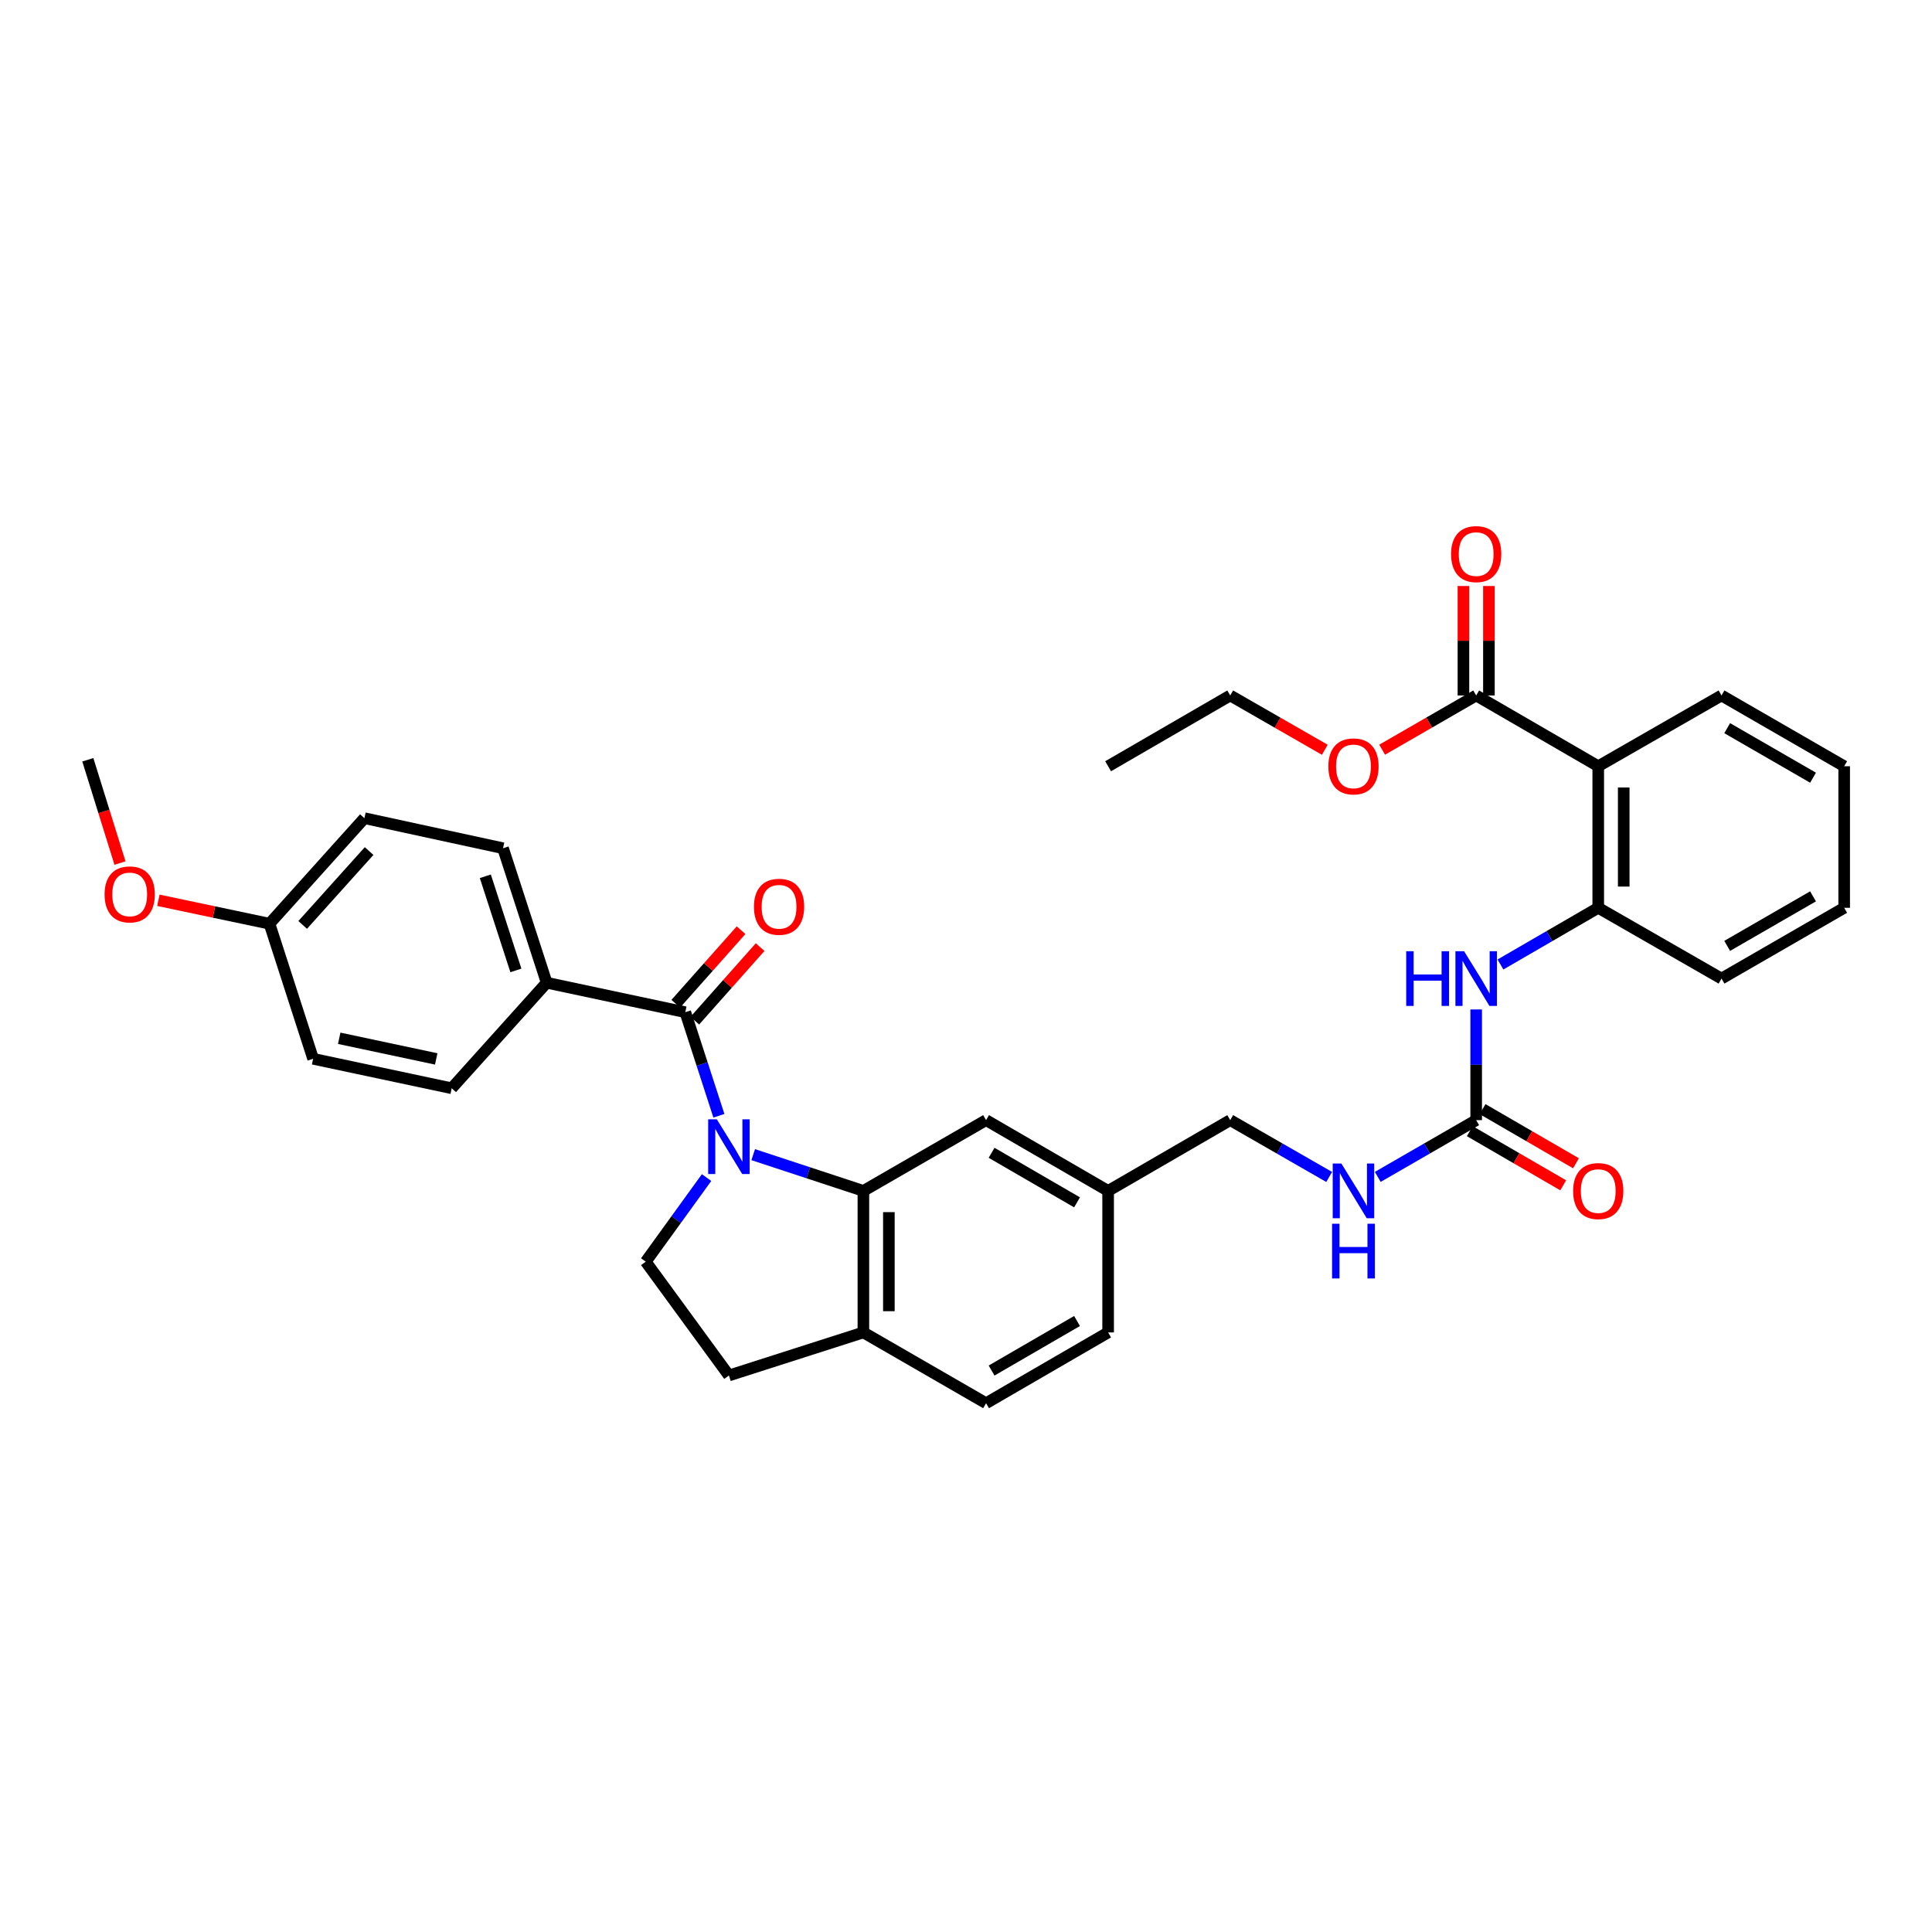 <?xml version='1.0' encoding='iso-8859-1'?>
<svg version='1.1' baseProfile='full'
              xmlns='http://www.w3.org/2000/svg'
                      xmlns:rdkit='http://www.rdkit.org/xml'
                      xmlns:xlink='http://www.w3.org/1999/xlink'
                  xml:space='preserve'
width='1000px' height='1000px' viewBox='0 0 1000 1000'>
<!-- END OF HEADER -->
<rect style='opacity:1.0;fill:#FFFFFF;stroke:none' width='1000' height='1000' x='0' y='0'> </rect>
<path class='bond-0' d='M 372.1,577.523 L 363.402,550.718' style='fill:none;fill-rule:evenodd;stroke:#0000FF;stroke-width:6px;stroke-linecap:butt;stroke-linejoin:miter;stroke-opacity:1' />
<path class='bond-0' d='M 363.402,550.718 L 354.704,523.913' style='fill:none;fill-rule:evenodd;stroke:#000000;stroke-width:6px;stroke-linecap:butt;stroke-linejoin:miter;stroke-opacity:1' />
<path class='bond-1' d='M 389.86,597.649 L 418.374,607.03' style='fill:none;fill-rule:evenodd;stroke:#0000FF;stroke-width:6px;stroke-linecap:butt;stroke-linejoin:miter;stroke-opacity:1' />
<path class='bond-1' d='M 418.374,607.03 L 446.888,616.412' style='fill:none;fill-rule:evenodd;stroke:#000000;stroke-width:6px;stroke-linecap:butt;stroke-linejoin:miter;stroke-opacity:1' />
<path class='bond-7' d='M 365.718,609.509 L 349.974,631.276' style='fill:none;fill-rule:evenodd;stroke:#0000FF;stroke-width:6px;stroke-linecap:butt;stroke-linejoin:miter;stroke-opacity:1' />
<path class='bond-7' d='M 349.974,631.276 L 334.23,653.044' style='fill:none;fill-rule:evenodd;stroke:#000000;stroke-width:6px;stroke-linecap:butt;stroke-linejoin:miter;stroke-opacity:1' />
<path class='bond-8' d='M 354.704,523.913 L 282.957,508.656' style='fill:none;fill-rule:evenodd;stroke:#000000;stroke-width:6px;stroke-linecap:butt;stroke-linejoin:miter;stroke-opacity:1' />
<path class='bond-12' d='M 359.635,528.292 L 376.536,509.26' style='fill:none;fill-rule:evenodd;stroke:#000000;stroke-width:6px;stroke-linecap:butt;stroke-linejoin:miter;stroke-opacity:1' />
<path class='bond-12' d='M 376.536,509.26 L 393.437,490.228' style='fill:none;fill-rule:evenodd;stroke:#FF0000;stroke-width:6px;stroke-linecap:butt;stroke-linejoin:miter;stroke-opacity:1' />
<path class='bond-12' d='M 349.772,519.534 L 366.674,500.502' style='fill:none;fill-rule:evenodd;stroke:#000000;stroke-width:6px;stroke-linecap:butt;stroke-linejoin:miter;stroke-opacity:1' />
<path class='bond-12' d='M 366.674,500.502 L 383.575,481.47' style='fill:none;fill-rule:evenodd;stroke:#FF0000;stroke-width:6px;stroke-linecap:butt;stroke-linejoin:miter;stroke-opacity:1' />
<path class='bond-9' d='M 446.888,616.412 L 446.888,689.661' style='fill:none;fill-rule:evenodd;stroke:#000000;stroke-width:6px;stroke-linecap:butt;stroke-linejoin:miter;stroke-opacity:1' />
<path class='bond-9' d='M 460.078,627.399 L 460.078,678.674' style='fill:none;fill-rule:evenodd;stroke:#000000;stroke-width:6px;stroke-linecap:butt;stroke-linejoin:miter;stroke-opacity:1' />
<path class='bond-10' d='M 446.888,616.412 L 510.384,579.78' style='fill:none;fill-rule:evenodd;stroke:#000000;stroke-width:6px;stroke-linecap:butt;stroke-linejoin:miter;stroke-opacity:1' />
<path class='bond-2' d='M 827.246,396.606 L 827.246,469.877' style='fill:none;fill-rule:evenodd;stroke:#000000;stroke-width:6px;stroke-linecap:butt;stroke-linejoin:miter;stroke-opacity:1' />
<path class='bond-2' d='M 840.436,407.597 L 840.436,458.887' style='fill:none;fill-rule:evenodd;stroke:#000000;stroke-width:6px;stroke-linecap:butt;stroke-linejoin:miter;stroke-opacity:1' />
<path class='bond-5' d='M 827.246,396.606 L 764.066,359.974' style='fill:none;fill-rule:evenodd;stroke:#000000;stroke-width:6px;stroke-linecap:butt;stroke-linejoin:miter;stroke-opacity:1' />
<path class='bond-26' d='M 827.246,396.606 L 891.05,359.974' style='fill:none;fill-rule:evenodd;stroke:#000000;stroke-width:6px;stroke-linecap:butt;stroke-linejoin:miter;stroke-opacity:1' />
<path class='bond-3' d='M 764.066,579.78 L 738.597,594.47' style='fill:none;fill-rule:evenodd;stroke:#000000;stroke-width:6px;stroke-linecap:butt;stroke-linejoin:miter;stroke-opacity:1' />
<path class='bond-3' d='M 738.597,594.47 L 713.128,609.16' style='fill:none;fill-rule:evenodd;stroke:#0000FF;stroke-width:6px;stroke-linecap:butt;stroke-linejoin:miter;stroke-opacity:1' />
<path class='bond-6' d='M 764.066,579.78 L 764.066,551.14' style='fill:none;fill-rule:evenodd;stroke:#000000;stroke-width:6px;stroke-linecap:butt;stroke-linejoin:miter;stroke-opacity:1' />
<path class='bond-6' d='M 764.066,551.14 L 764.066,522.501' style='fill:none;fill-rule:evenodd;stroke:#0000FF;stroke-width:6px;stroke-linecap:butt;stroke-linejoin:miter;stroke-opacity:1' />
<path class='bond-13' d='M 760.758,585.486 L 784.935,599.503' style='fill:none;fill-rule:evenodd;stroke:#000000;stroke-width:6px;stroke-linecap:butt;stroke-linejoin:miter;stroke-opacity:1' />
<path class='bond-13' d='M 784.935,599.503 L 809.113,613.521' style='fill:none;fill-rule:evenodd;stroke:#FF0000;stroke-width:6px;stroke-linecap:butt;stroke-linejoin:miter;stroke-opacity:1' />
<path class='bond-13' d='M 767.374,574.075 L 791.551,588.093' style='fill:none;fill-rule:evenodd;stroke:#000000;stroke-width:6px;stroke-linecap:butt;stroke-linejoin:miter;stroke-opacity:1' />
<path class='bond-13' d='M 791.551,588.093 L 815.729,602.111' style='fill:none;fill-rule:evenodd;stroke:#FF0000;stroke-width:6px;stroke-linecap:butt;stroke-linejoin:miter;stroke-opacity:1' />
<path class='bond-4' d='M 827.246,469.877 L 801.939,484.55' style='fill:none;fill-rule:evenodd;stroke:#000000;stroke-width:6px;stroke-linecap:butt;stroke-linejoin:miter;stroke-opacity:1' />
<path class='bond-4' d='M 801.939,484.55 L 776.632,499.223' style='fill:none;fill-rule:evenodd;stroke:#0000FF;stroke-width:6px;stroke-linecap:butt;stroke-linejoin:miter;stroke-opacity:1' />
<path class='bond-28' d='M 827.246,469.877 L 891.05,506.509' style='fill:none;fill-rule:evenodd;stroke:#000000;stroke-width:6px;stroke-linecap:butt;stroke-linejoin:miter;stroke-opacity:1' />
<path class='bond-15' d='M 770.661,359.974 L 770.661,331.642' style='fill:none;fill-rule:evenodd;stroke:#000000;stroke-width:6px;stroke-linecap:butt;stroke-linejoin:miter;stroke-opacity:1' />
<path class='bond-15' d='M 770.661,331.642 L 770.661,303.309' style='fill:none;fill-rule:evenodd;stroke:#FF0000;stroke-width:6px;stroke-linecap:butt;stroke-linejoin:miter;stroke-opacity:1' />
<path class='bond-15' d='M 757.471,359.974 L 757.471,331.642' style='fill:none;fill-rule:evenodd;stroke:#000000;stroke-width:6px;stroke-linecap:butt;stroke-linejoin:miter;stroke-opacity:1' />
<path class='bond-15' d='M 757.471,331.642 L 757.471,303.309' style='fill:none;fill-rule:evenodd;stroke:#FF0000;stroke-width:6px;stroke-linecap:butt;stroke-linejoin:miter;stroke-opacity:1' />
<path class='bond-21' d='M 764.066,359.974 L 739.727,374.013' style='fill:none;fill-rule:evenodd;stroke:#000000;stroke-width:6px;stroke-linecap:butt;stroke-linejoin:miter;stroke-opacity:1' />
<path class='bond-21' d='M 739.727,374.013 L 715.388,388.051' style='fill:none;fill-rule:evenodd;stroke:#FF0000;stroke-width:6px;stroke-linecap:butt;stroke-linejoin:miter;stroke-opacity:1' />
<path class='bond-14' d='M 334.23,653.044 L 377.288,711.952' style='fill:none;fill-rule:evenodd;stroke:#000000;stroke-width:6px;stroke-linecap:butt;stroke-linejoin:miter;stroke-opacity:1' />
<path class='bond-17' d='M 282.957,508.656 L 260.365,439.049' style='fill:none;fill-rule:evenodd;stroke:#000000;stroke-width:6px;stroke-linecap:butt;stroke-linejoin:miter;stroke-opacity:1' />
<path class='bond-17' d='M 267.022,502.287 L 251.208,453.562' style='fill:none;fill-rule:evenodd;stroke:#000000;stroke-width:6px;stroke-linecap:butt;stroke-linejoin:miter;stroke-opacity:1' />
<path class='bond-18' d='M 282.957,508.656 L 233.802,563.285' style='fill:none;fill-rule:evenodd;stroke:#000000;stroke-width:6px;stroke-linecap:butt;stroke-linejoin:miter;stroke-opacity:1' />
<path class='bond-16' d='M 446.888,689.661 L 510.384,726.3' style='fill:none;fill-rule:evenodd;stroke:#000000;stroke-width:6px;stroke-linecap:butt;stroke-linejoin:miter;stroke-opacity:1' />
<path class='bond-34' d='M 446.888,689.661 L 377.288,711.952' style='fill:none;fill-rule:evenodd;stroke:#000000;stroke-width:6px;stroke-linecap:butt;stroke-linejoin:miter;stroke-opacity:1' />
<path class='bond-19' d='M 510.384,579.78 L 573.564,616.412' style='fill:none;fill-rule:evenodd;stroke:#000000;stroke-width:6px;stroke-linecap:butt;stroke-linejoin:miter;stroke-opacity:1' />
<path class='bond-19' d='M 513.245,596.686 L 557.471,622.328' style='fill:none;fill-rule:evenodd;stroke:#000000;stroke-width:6px;stroke-linecap:butt;stroke-linejoin:miter;stroke-opacity:1' />
<path class='bond-11' d='M 687.976,609.189 L 662.368,594.485' style='fill:none;fill-rule:evenodd;stroke:#0000FF;stroke-width:6px;stroke-linecap:butt;stroke-linejoin:miter;stroke-opacity:1' />
<path class='bond-11' d='M 662.368,594.485 L 636.759,579.78' style='fill:none;fill-rule:evenodd;stroke:#000000;stroke-width:6px;stroke-linecap:butt;stroke-linejoin:miter;stroke-opacity:1' />
<path class='bond-35' d='M 510.384,726.3 L 573.564,689.661' style='fill:none;fill-rule:evenodd;stroke:#000000;stroke-width:6px;stroke-linecap:butt;stroke-linejoin:miter;stroke-opacity:1' />
<path class='bond-35' d='M 513.244,709.394 L 557.47,683.747' style='fill:none;fill-rule:evenodd;stroke:#000000;stroke-width:6px;stroke-linecap:butt;stroke-linejoin:miter;stroke-opacity:1' />
<path class='bond-24' d='M 260.365,439.049 L 188.618,423.485' style='fill:none;fill-rule:evenodd;stroke:#000000;stroke-width:6px;stroke-linecap:butt;stroke-linejoin:miter;stroke-opacity:1' />
<path class='bond-25' d='M 233.802,563.285 L 162.07,548.029' style='fill:none;fill-rule:evenodd;stroke:#000000;stroke-width:6px;stroke-linecap:butt;stroke-linejoin:miter;stroke-opacity:1' />
<path class='bond-25' d='M 225.786,548.095 L 175.573,537.416' style='fill:none;fill-rule:evenodd;stroke:#000000;stroke-width:6px;stroke-linecap:butt;stroke-linejoin:miter;stroke-opacity:1' />
<path class='bond-20' d='M 573.564,616.412 L 636.759,579.78' style='fill:none;fill-rule:evenodd;stroke:#000000;stroke-width:6px;stroke-linecap:butt;stroke-linejoin:miter;stroke-opacity:1' />
<path class='bond-23' d='M 573.564,616.412 L 573.564,689.661' style='fill:none;fill-rule:evenodd;stroke:#000000;stroke-width:6px;stroke-linecap:butt;stroke-linejoin:miter;stroke-opacity:1' />
<path class='bond-29' d='M 685.716,388.086 L 661.238,374.03' style='fill:none;fill-rule:evenodd;stroke:#FF0000;stroke-width:6px;stroke-linecap:butt;stroke-linejoin:miter;stroke-opacity:1' />
<path class='bond-29' d='M 661.238,374.03 L 636.759,359.974' style='fill:none;fill-rule:evenodd;stroke:#000000;stroke-width:6px;stroke-linecap:butt;stroke-linejoin:miter;stroke-opacity:1' />
<path class='bond-22' d='M 139.485,478.114 L 162.07,548.029' style='fill:none;fill-rule:evenodd;stroke:#000000;stroke-width:6px;stroke-linecap:butt;stroke-linejoin:miter;stroke-opacity:1' />
<path class='bond-27' d='M 139.485,478.114 L 110.732,472.051' style='fill:none;fill-rule:evenodd;stroke:#000000;stroke-width:6px;stroke-linecap:butt;stroke-linejoin:miter;stroke-opacity:1' />
<path class='bond-27' d='M 110.732,472.051 L 81.979,465.988' style='fill:none;fill-rule:evenodd;stroke:#FF0000;stroke-width:6px;stroke-linecap:butt;stroke-linejoin:miter;stroke-opacity:1' />
<path class='bond-36' d='M 139.485,478.114 L 188.618,423.485' style='fill:none;fill-rule:evenodd;stroke:#000000;stroke-width:6px;stroke-linecap:butt;stroke-linejoin:miter;stroke-opacity:1' />
<path class='bond-36' d='M 156.662,478.74 L 191.056,440.5' style='fill:none;fill-rule:evenodd;stroke:#000000;stroke-width:6px;stroke-linecap:butt;stroke-linejoin:miter;stroke-opacity:1' />
<path class='bond-37' d='M 891.05,359.974 L 954.545,396.606' style='fill:none;fill-rule:evenodd;stroke:#000000;stroke-width:6px;stroke-linecap:butt;stroke-linejoin:miter;stroke-opacity:1' />
<path class='bond-37' d='M 893.983,376.894 L 938.43,402.537' style='fill:none;fill-rule:evenodd;stroke:#000000;stroke-width:6px;stroke-linecap:butt;stroke-linejoin:miter;stroke-opacity:1' />
<path class='bond-30' d='M 62.103,446.715 L 53.779,419.986' style='fill:none;fill-rule:evenodd;stroke:#FF0000;stroke-width:6px;stroke-linecap:butt;stroke-linejoin:miter;stroke-opacity:1' />
<path class='bond-30' d='M 53.779,419.986 L 45.455,393.257' style='fill:none;fill-rule:evenodd;stroke:#000000;stroke-width:6px;stroke-linecap:butt;stroke-linejoin:miter;stroke-opacity:1' />
<path class='bond-32' d='M 891.05,506.509 L 954.545,469.877' style='fill:none;fill-rule:evenodd;stroke:#000000;stroke-width:6px;stroke-linecap:butt;stroke-linejoin:miter;stroke-opacity:1' />
<path class='bond-32' d='M 893.983,489.589 L 938.43,463.947' style='fill:none;fill-rule:evenodd;stroke:#000000;stroke-width:6px;stroke-linecap:butt;stroke-linejoin:miter;stroke-opacity:1' />
<path class='bond-33' d='M 636.759,359.974 L 573.564,396.606' style='fill:none;fill-rule:evenodd;stroke:#000000;stroke-width:6px;stroke-linecap:butt;stroke-linejoin:miter;stroke-opacity:1' />
<path class='bond-31' d='M 954.545,396.606 L 954.545,469.877' style='fill:none;fill-rule:evenodd;stroke:#000000;stroke-width:6px;stroke-linecap:butt;stroke-linejoin:miter;stroke-opacity:1' />
<path  class='atom-0' d='M 371.028 579.352
L 380.308 594.352
Q 381.228 595.832, 382.708 598.512
Q 384.188 601.192, 384.268 601.352
L 384.268 579.352
L 388.028 579.352
L 388.028 607.672
L 384.148 607.672
L 374.188 591.272
Q 373.028 589.352, 371.788 587.152
Q 370.588 584.952, 370.228 584.272
L 370.228 607.672
L 366.548 607.672
L 366.548 579.352
L 371.028 579.352
' fill='#0000FF'/>
<path  class='atom-7' d='M 727.846 492.349
L 731.686 492.349
L 731.686 504.389
L 746.166 504.389
L 746.166 492.349
L 750.006 492.349
L 750.006 520.669
L 746.166 520.669
L 746.166 507.589
L 731.686 507.589
L 731.686 520.669
L 727.846 520.669
L 727.846 492.349
' fill='#0000FF'/>
<path  class='atom-7' d='M 757.806 492.349
L 767.086 507.349
Q 768.006 508.829, 769.486 511.509
Q 770.966 514.189, 771.046 514.349
L 771.046 492.349
L 774.806 492.349
L 774.806 520.669
L 770.926 520.669
L 760.966 504.269
Q 759.806 502.349, 758.566 500.149
Q 757.366 497.949, 757.006 497.269
L 757.006 520.669
L 753.326 520.669
L 753.326 492.349
L 757.806 492.349
' fill='#0000FF'/>
<path  class='atom-12' d='M 694.295 602.252
L 703.575 617.252
Q 704.495 618.732, 705.975 621.412
Q 707.455 624.092, 707.535 624.252
L 707.535 602.252
L 711.295 602.252
L 711.295 630.572
L 707.415 630.572
L 697.455 614.172
Q 696.295 612.252, 695.055 610.052
Q 693.855 607.852, 693.495 607.172
L 693.495 630.572
L 689.815 630.572
L 689.815 602.252
L 694.295 602.252
' fill='#0000FF'/>
<path  class='atom-12' d='M 689.475 633.404
L 693.315 633.404
L 693.315 645.444
L 707.795 645.444
L 707.795 633.404
L 711.635 633.404
L 711.635 661.724
L 707.795 661.724
L 707.795 648.644
L 693.315 648.644
L 693.315 661.724
L 689.475 661.724
L 689.475 633.404
' fill='#0000FF'/>
<path  class='atom-13' d='M 390.236 469.342
Q 390.236 462.542, 393.596 458.742
Q 396.956 454.942, 403.236 454.942
Q 409.516 454.942, 412.876 458.742
Q 416.236 462.542, 416.236 469.342
Q 416.236 476.222, 412.836 480.142
Q 409.436 484.022, 403.236 484.022
Q 396.996 484.022, 393.596 480.142
Q 390.236 476.262, 390.236 469.342
M 403.236 480.822
Q 407.556 480.822, 409.876 477.942
Q 412.236 475.022, 412.236 469.342
Q 412.236 463.782, 409.876 460.982
Q 407.556 458.142, 403.236 458.142
Q 398.916 458.142, 396.556 460.942
Q 394.236 463.742, 394.236 469.342
Q 394.236 475.062, 396.556 477.942
Q 398.916 480.822, 403.236 480.822
' fill='#FF0000'/>
<path  class='atom-14' d='M 814.246 616.492
Q 814.246 609.692, 817.606 605.892
Q 820.966 602.092, 827.246 602.092
Q 833.526 602.092, 836.886 605.892
Q 840.246 609.692, 840.246 616.492
Q 840.246 623.372, 836.846 627.292
Q 833.446 631.172, 827.246 631.172
Q 821.006 631.172, 817.606 627.292
Q 814.246 623.412, 814.246 616.492
M 827.246 627.972
Q 831.566 627.972, 833.886 625.092
Q 836.246 622.172, 836.246 616.492
Q 836.246 610.932, 833.886 608.132
Q 831.566 605.292, 827.246 605.292
Q 822.926 605.292, 820.566 608.092
Q 818.246 610.892, 818.246 616.492
Q 818.246 622.212, 820.566 625.092
Q 822.926 627.972, 827.246 627.972
' fill='#FF0000'/>
<path  class='atom-16' d='M 751.066 286.798
Q 751.066 279.998, 754.426 276.198
Q 757.786 272.398, 764.066 272.398
Q 770.346 272.398, 773.706 276.198
Q 777.066 279.998, 777.066 286.798
Q 777.066 293.678, 773.666 297.598
Q 770.266 301.478, 764.066 301.478
Q 757.826 301.478, 754.426 297.598
Q 751.066 293.718, 751.066 286.798
M 764.066 298.278
Q 768.386 298.278, 770.706 295.398
Q 773.066 292.478, 773.066 286.798
Q 773.066 281.238, 770.706 278.438
Q 768.386 275.598, 764.066 275.598
Q 759.746 275.598, 757.386 278.398
Q 755.066 281.198, 755.066 286.798
Q 755.066 292.518, 757.386 295.398
Q 759.746 298.278, 764.066 298.278
' fill='#FF0000'/>
<path  class='atom-22' d='M 687.555 396.686
Q 687.555 389.886, 690.915 386.086
Q 694.275 382.286, 700.555 382.286
Q 706.835 382.286, 710.195 386.086
Q 713.555 389.886, 713.555 396.686
Q 713.555 403.566, 710.155 407.486
Q 706.755 411.366, 700.555 411.366
Q 694.315 411.366, 690.915 407.486
Q 687.555 403.606, 687.555 396.686
M 700.555 408.166
Q 704.875 408.166, 707.195 405.286
Q 709.555 402.366, 709.555 396.686
Q 709.555 391.126, 707.195 388.326
Q 704.875 385.486, 700.555 385.486
Q 696.235 385.486, 693.875 388.286
Q 691.555 391.086, 691.555 396.686
Q 691.555 402.406, 693.875 405.286
Q 696.235 408.166, 700.555 408.166
' fill='#FF0000'/>
<path  class='atom-28' d='M 54.13 462.937
Q 54.13 456.137, 57.49 452.337
Q 60.85 448.537, 67.13 448.537
Q 73.41 448.537, 76.77 452.337
Q 80.13 456.137, 80.13 462.937
Q 80.13 469.817, 76.73 473.737
Q 73.33 477.617, 67.13 477.617
Q 60.89 477.617, 57.49 473.737
Q 54.13 469.857, 54.13 462.937
M 67.13 474.417
Q 71.45 474.417, 73.77 471.537
Q 76.13 468.617, 76.13 462.937
Q 76.13 457.377, 73.77 454.577
Q 71.45 451.737, 67.13 451.737
Q 62.81 451.737, 60.45 454.537
Q 58.13 457.337, 58.13 462.937
Q 58.13 468.657, 60.45 471.537
Q 62.81 474.417, 67.13 474.417
' fill='#FF0000'/>
</svg>
